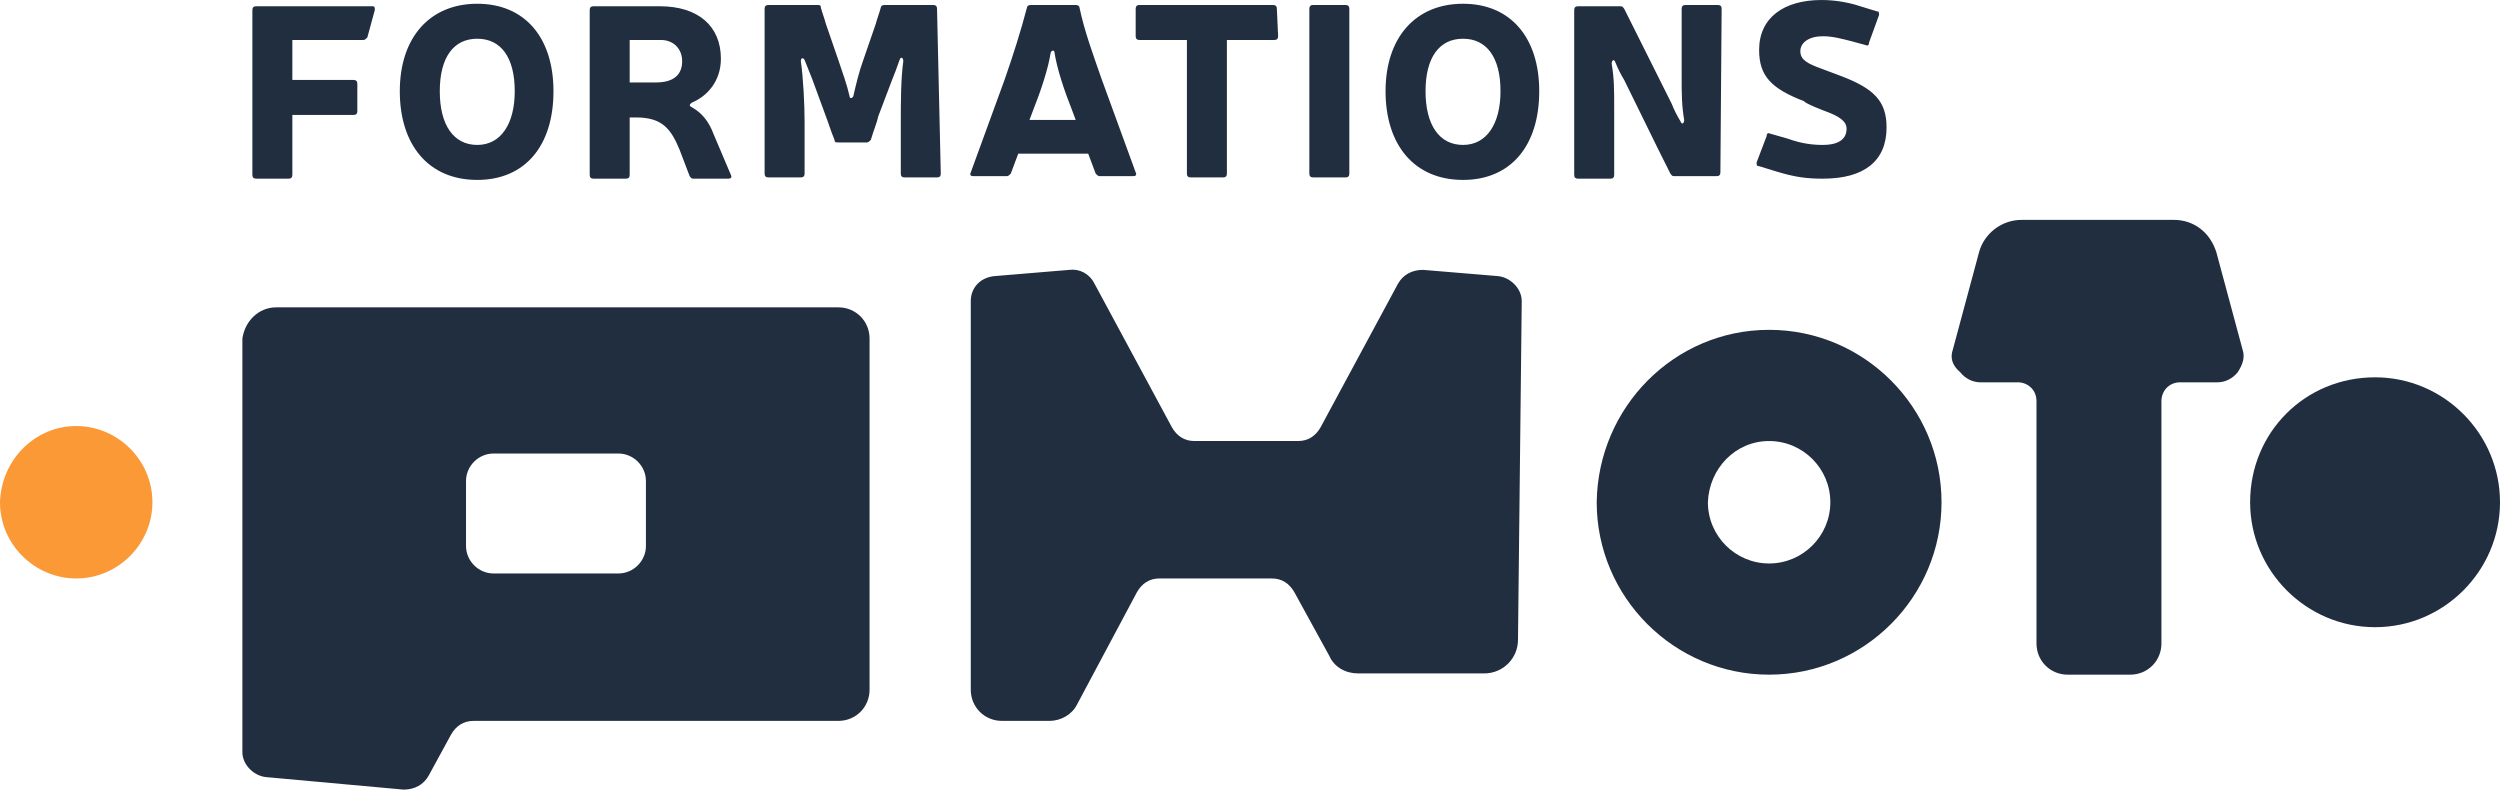 <?xml version="1.0" encoding="UTF-8"?> <svg xmlns:xodm="http://www.corel.com/coreldraw/odm/2003" xmlns="http://www.w3.org/2000/svg" xmlns:xlink="http://www.w3.org/1999/xlink" version="1.1" id="Calque_1" x="0px" y="0px" style="enable-background:new 0 0 268.7 122.4;" xml:space="preserve" viewBox="30.3 30.6 200.1 63.2"> <style type="text/css"> .st0{fill-rule:evenodd;clip-rule:evenodd;fill:#212E40;} .st1{fill-rule:evenodd;clip-rule:evenodd;fill:#FB9936;} </style> <g id="Plan_x0020_1"> <g id="_2646625927392"> <path class="st0" d="M186.6,58.6l2.1-7.8c0.4-1.5,1.8-2.6,3.4-2.6h12.2c1.6,0,2.9,1,3.4,2.6l2.1,7.8c0.2,0.6,0,1.2-0.4,1.8 c-0.4,0.5-1,0.8-1.6,0.8h-3c-0.9,0-1.5,0.7-1.5,1.5v19.4c0,1.4-1.1,2.5-2.5,2.5h-5c-1.4,0-2.5-1.1-2.5-2.5V62.7 c0-0.9-0.7-1.5-1.5-1.5h-3c-0.6,0-1.2-0.3-1.6-0.8C186.5,59.8,186.4,59.2,186.6,58.6L186.6,58.6z"></path> <path class="st0" d="M151.8,81.8c0,1.5-1.2,2.7-2.7,2.7H139c-1,0-1.9-0.5-2.3-1.4l-2.8-5.1c-0.4-0.7-1-1.1-1.8-1.1h-9 c-0.8,0-1.4,0.4-1.8,1.1l-4.8,9c-0.4,0.8-1.3,1.3-2.2,1.3h-3.8c-1.4,0-2.5-1.1-2.5-2.5V54.7c0-1.1,0.8-1.9,1.9-2l6-0.5 c0.8-0.1,1.6,0.3,2,1.1l6.2,11.5c0.4,0.7,1,1.1,1.8,1.1h8.3c0.8,0,1.4-0.4,1.8-1.1l6.2-11.5c0.4-0.7,1.1-1.1,2-1.1l6,0.5 c1,0.1,1.9,1,1.9,2L151.8,81.8L151.8,81.8z"></path> <path class="st0" d="M171.9,57c7.6,0,13.8,6.2,13.8,13.8c0,7.6-6.2,13.8-13.8,13.8c-7.6,0-13.8-6.2-13.8-13.8 C158.2,63.2,164.3,57,171.9,57z M171.9,65.9c2.7,0,4.9,2.2,4.9,4.9c0,2.7-2.2,4.9-4.9,4.9c-2.7,0-4.9-2.2-4.9-4.9 C167.1,68.1,169.2,65.9,171.9,65.9z"></path> <path class="st0" d="M220.4,60.8c5.5,0,10,4.5,10,10c0,5.5-4.5,10-10,10c-5.5,0-10-4.5-10-10C210.4,65.2,214.8,60.8,220.4,60.8z"></path> <path class="st1" d="M36.4,64.7c3.3,0,6.1,2.7,6.1,6.1c0,3.3-2.7,6.1-6.1,6.1c-3.3,0-6.1-2.7-6.1-6.1 C30.4,67.4,33.1,64.7,36.4,64.7z"></path> <path class="st0" d="M52.4,55.2h45c1.4,0,2.5,1.1,2.5,2.5v28.1c0,1.4-1.1,2.5-2.5,2.5H68.2c-0.8,0-1.4,0.4-1.8,1.1l-1.8,3.3 c-0.4,0.7-1.1,1.1-2,1.1l-11-1c-1-0.1-1.9-1-1.9-2V57.7C49.9,56.3,51,55.2,52.4,55.2L52.4,55.2z M69.8,66.9h10 c1.2,0,2.2,1,2.2,2.2v5.2c0,1.2-1,2.2-2.2,2.2h-10c-1.2,0-2.2-1-2.2-2.2v-5.2C67.6,67.9,68.6,66.9,69.8,66.9z"></path> <path class="st0" d="M53.7,37v-3.2h5.7c0.1,0,0.2-0.1,0.3-0.2l0.6-2.2c0-0.2,0-0.3-0.2-0.3h-9.3c-0.2,0-0.3,0.1-0.3,0.3v13.2 c0,0.2,0.1,0.3,0.3,0.3h2.6c0.2,0,0.3-0.1,0.3-0.3v-4.8h4.9c0.2,0,0.3-0.1,0.3-0.3v-2.2c0-0.2-0.1-0.3-0.3-0.3L53.7,37L53.7,37z M68.5,30.9c-3.8,0-6.2,2.7-6.2,7c0,4.3,2.3,7.1,6.2,7.1c3.8,0,6.1-2.7,6.1-7.1C74.6,33.6,72.3,30.9,68.5,30.9z M68.5,33.7 c1.9,0,3,1.5,3,4.2c0,2.6-1.1,4.3-3,4.3c-1.9,0-3-1.6-3-4.3C65.5,35.2,66.6,33.7,68.5,33.7z M77.8,31.1c-0.2,0-0.3,0.1-0.3,0.3 v13.2c0,0.2,0.1,0.3,0.3,0.3h2.6c0.2,0,0.3-0.1,0.3-0.3v-4.6h0.5c2.1,0,2.8,0.9,3.5,2.6l0.8,2.1c0.1,0.1,0.1,0.2,0.3,0.2h2.8 c0.2,0,0.3-0.1,0.2-0.3l-1.4-3.3c-0.3-0.8-0.8-1.6-1.7-2.1c-0.2-0.1-0.3-0.2,0-0.4c1.2-0.5,2.3-1.7,2.3-3.5c0-2.6-1.8-4.2-4.9-4.2 C83.2,31.1,77.8,31.1,77.8,31.1z M80.7,37.2v-3.4h2.5c1,0,1.7,0.7,1.7,1.7c0,1.1-0.7,1.7-2.1,1.7L80.7,37.2L80.7,37.2z M105.3,31.3c0-0.2-0.1-0.3-0.3-0.3h-3.9c-0.2,0-0.3,0.1-0.3,0.2c-0.1,0.4-0.3,0.9-0.4,1.3l-1,2.9c-0.3,0.8-0.6,2-0.8,2.9 c-0.1,0.2-0.3,0.2-0.3,0c-0.2-0.9-0.6-2-0.9-2.9l-1-2.9c-0.1-0.4-0.3-0.9-0.4-1.3c0-0.2-0.1-0.2-0.3-0.2h-3.9 c-0.2,0-0.3,0.1-0.3,0.3v13.2c0,0.2,0.1,0.3,0.3,0.3h2.6c0.2,0,0.3-0.1,0.3-0.3v-4.1c0-1.4-0.1-3.5-0.3-4.9c0-0.3,0.2-0.3,0.3-0.1 c0.2,0.5,0.4,1,0.6,1.5l1.1,3c0.2,0.5,0.4,1.2,0.7,1.9c0,0.2,0.1,0.2,0.3,0.2h2.3c0.1,0,0.2-0.1,0.3-0.2c0.2-0.7,0.5-1.4,0.6-1.9 l1.1-2.9c0.2-0.5,0.4-1,0.6-1.6c0.1-0.3,0.3-0.2,0.3,0.1c-0.2,1.4-0.2,3.4-0.2,4.9v4.1c0,0.2,0.1,0.3,0.3,0.3h2.6 c0.2,0,0.3-0.1,0.3-0.3L105.3,31.3L105.3,31.3z M117.4,42.9l0.6,1.6c0.1,0.1,0.2,0.2,0.3,0.2h2.7c0.2,0,0.3-0.1,0.2-0.3l-2.7-7.4 c-0.7-2-1.4-3.9-1.8-5.8c0-0.1-0.1-0.2-0.3-0.2h-3.6c-0.2,0-0.3,0.1-0.3,0.2c-0.5,1.9-1.1,3.8-1.8,5.8l-2.7,7.4 c-0.1,0.2,0,0.3,0.2,0.3h2.7c0.1,0,0.2-0.1,0.3-0.2l0.6-1.6H117.4L117.4,42.9z M116.4,40.2h-3.7l0.3-0.8c0.6-1.5,1.2-3.3,1.4-4.6 c0.1-0.2,0.3-0.2,0.3,0c0.2,1.3,0.8,3.1,1.4,4.6L116.4,40.2z M132.5,31.3c0-0.2-0.1-0.3-0.3-0.3h-10.7c-0.2,0-0.3,0.1-0.3,0.3v2.2 c0,0.2,0.1,0.3,0.3,0.3h3.8v10.7c0,0.2,0.1,0.3,0.3,0.3h2.6c0.2,0,0.3-0.1,0.3-0.3V33.8h3.8c0.2,0,0.3-0.1,0.3-0.3L132.5,31.3 L132.5,31.3z M138.3,31.3c0-0.2-0.1-0.3-0.3-0.3h-2.6c-0.2,0-0.3,0.1-0.3,0.3v13.2c0,0.2,0.1,0.3,0.3,0.3h2.6 c0.2,0,0.3-0.1,0.3-0.3V31.3z M147.4,30.9c-3.8,0-6.2,2.7-6.2,7c0,4.3,2.3,7.1,6.2,7.1c3.8,0,6.1-2.7,6.1-7.1 C153.5,33.6,151.2,30.9,147.4,30.9z M147.4,33.7c1.9,0,3,1.5,3,4.2c0,2.6-1.1,4.3-3,4.3c-1.9,0-3-1.6-3-4.3 C144.4,35.2,145.5,33.7,147.4,33.7z M168.1,31.3c0-0.2-0.1-0.3-0.3-0.3h-2.6c-0.2,0-0.3,0.1-0.3,0.3v5.4c0,1.4,0,2.3,0.2,3.5 c0,0.3-0.2,0.4-0.3,0.1c-0.3-0.5-0.5-0.9-0.7-1.4l-2.8-5.6c-0.3-0.6-0.7-1.4-1-2c-0.1-0.1-0.1-0.2-0.3-0.2h-3.4 c-0.2,0-0.3,0.1-0.3,0.3v13.2c0,0.2,0.1,0.3,0.3,0.3h2.6c0.2,0,0.3-0.1,0.3-0.3v-5.4c0-1.4,0-2.3-0.2-3.5c0-0.3,0.2-0.4,0.3-0.1 c0.2,0.5,0.4,0.9,0.7,1.4l2.7,5.5c0.3,0.6,0.7,1.4,1,2c0.1,0.1,0.1,0.2,0.3,0.2h3.4c0.2,0,0.3-0.1,0.3-0.3L168.1,31.3L168.1,31.3z M176.4,39.5c1.1,0.4,1.7,0.8,1.7,1.4c0,1-0.9,1.3-1.9,1.3c-0.8,0-1.7-0.1-2.8-0.5l-1.4-0.4c-0.2-0.1-0.3,0-0.3,0.2l-0.8,2.1 c0,0.2,0,0.3,0.2,0.3l1.3,0.4c1.6,0.5,2.6,0.6,3.8,0.6c3.3,0,5.1-1.4,5.1-4.1c0-2.1-1-3.1-3.6-4.1l-1.6-0.6 c-1.1-0.4-1.7-0.7-1.7-1.4c0-0.7,0.7-1.2,1.8-1.2c0.8,0,1.5,0.2,2.3,0.4l1.1,0.3c0.2,0.1,0.3,0,0.3-0.2l0.8-2.2 c0-0.2,0-0.3-0.2-0.3l-1.3-0.4c-0.9-0.3-2-0.5-3.1-0.5c-3,0-5,1.4-5,4c0,2.1,1,3.1,3.6,4.1C174.8,38.9,176.4,39.5,176.4,39.5z"></path> </g> </g> </svg> 